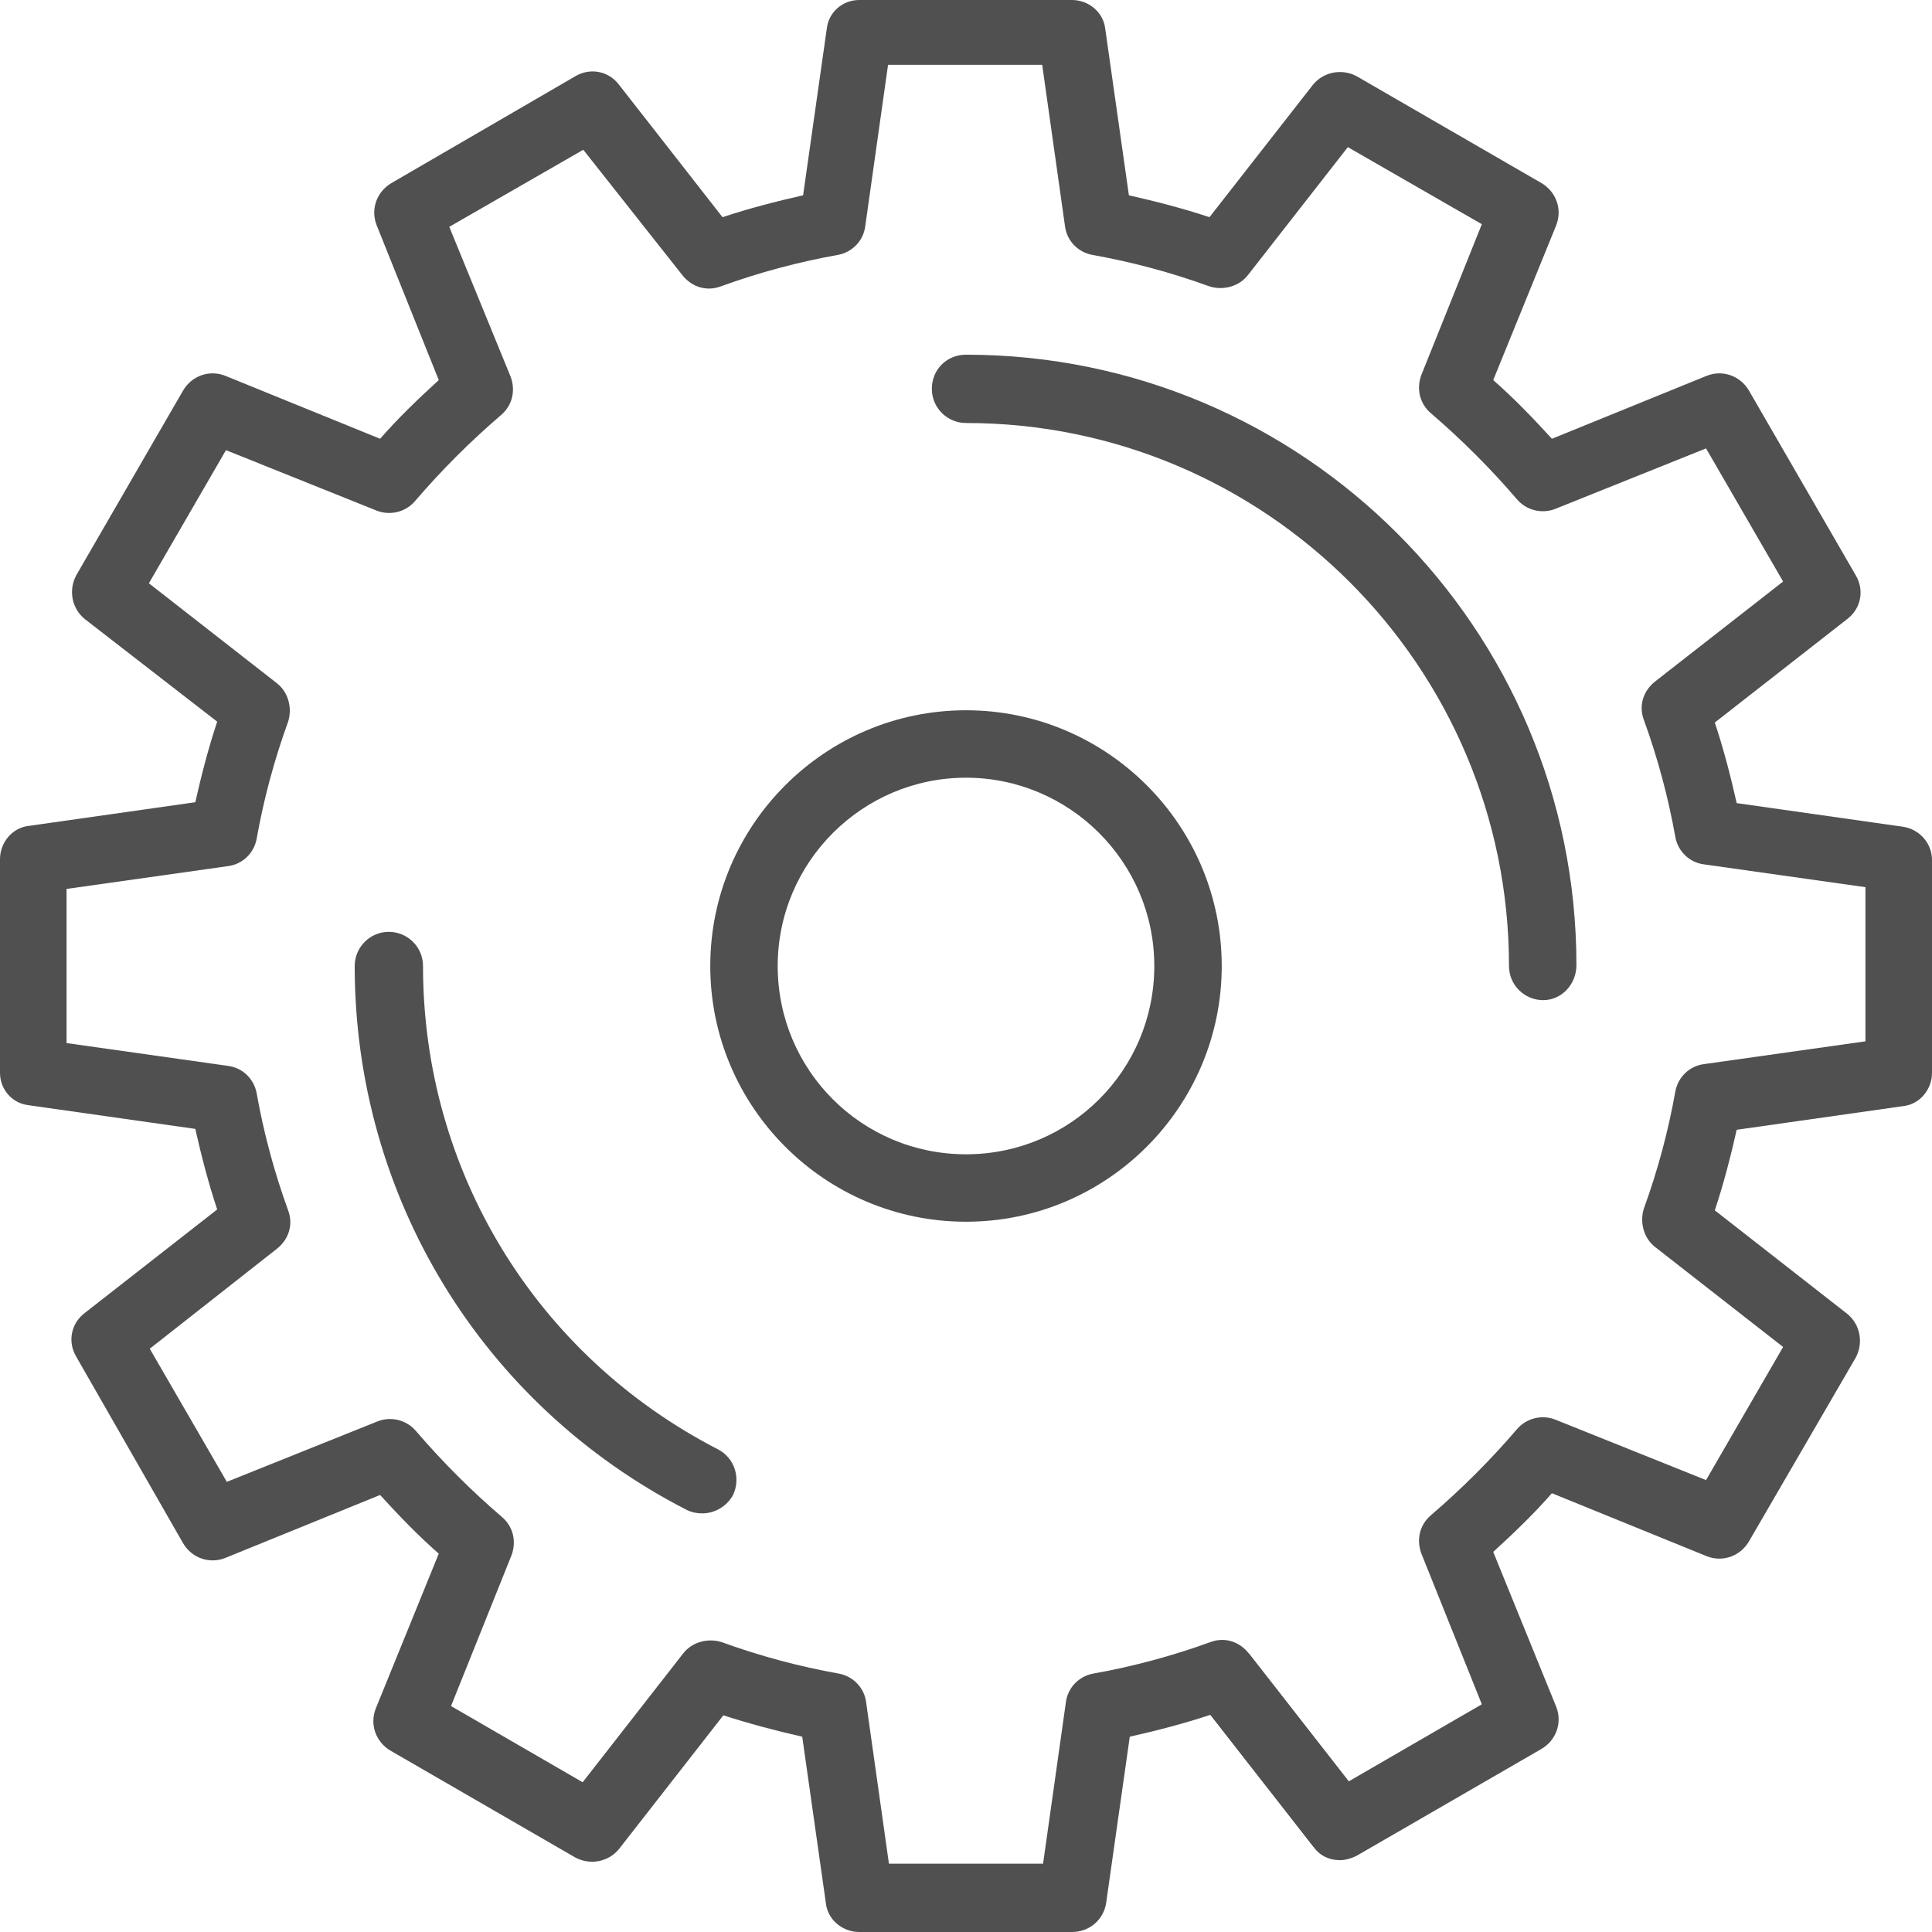 <?xml version="1.0" encoding="utf-8"?>
<!-- Generator: Adobe Illustrator 26.5.0, SVG Export Plug-In . SVG Version: 6.00 Build 0)  -->
<svg version="1.1" id="Layer_1" xmlns="http://www.w3.org/2000/svg" xmlns:xlink="http://www.w3.org/1999/xlink" x="0px" y="0px"
	 viewBox="0 0 220.6 220.6" style="enable-background:new 0 0 220.6 220.6;" xml:space="preserve">
<style type="text/css">
	.st0{fill:#E5F0F2;}
	.st1{fill:#FFFFFF;}
	.st2{fill:#757574;}
	.st3{fill:#505050;}
	.st4{fill:#FF0000;}
	.st5{fill:none;stroke:#FF0000;stroke-width:3;stroke-miterlimit:10;}
	.st6{fill:none;}
	.st7{fill:none;stroke:#505050;stroke-width:1.2;stroke-linejoin:round;stroke-miterlimit:10;}
	.st8{fill:none;stroke:#505050;stroke-width:1.2;stroke-linecap:round;stroke-linejoin:round;stroke-miterlimit:10;}
	.st9{fill:none;stroke:#FF0000;stroke-miterlimit:10;}
</style>
<g>
	<g>
		<g>
			<path class="st3" d="M122.4,220.6H98.1c-1.9,0-3.6-1.4-3.8-3.3l-2.7-19c-3.1-0.7-6.1-1.5-9.2-2.5l-11.8,15.1l-6.1-4.8l13.5-17.3
				c1-1.3,2.8-1.8,4.4-1.3c4.4,1.6,8.9,2.8,13.4,3.6c1.6,0.3,2.9,1.6,3.1,3.3l2.6,18.4h17.6l2.6-18.4c0.2-1.7,1.5-3,3.1-3.3
				c4.5-0.8,9-2,13.4-3.6c1.6-0.6,3.3-0.1,4.4,1.3l13.5,17.3l-6.1,4.8l-11.8-15.1c-3,1-6.1,1.8-9.2,2.5l-2.7,19
				C126,219.2,124.4,220.6,122.4,220.6z"/>
		</g>
	</g>
	<g>
		<g>
			<path class="st3" d="M153,212.4c-1.2,0-2.3-0.5-3-1.5l-13.5-17.3l6.1-4.8l11.4,14.6l15.2-8.8l-6.9-17.2c-0.6-1.6-0.2-3.3,1.1-4.4
				c3.5-3,6.8-6.3,9.8-9.8c1.1-1.3,2.9-1.7,4.4-1.1l17.2,6.9l8.8-15.2l-14.6-11.4c-1.3-1-1.8-2.8-1.3-4.4c1.6-4.4,2.8-8.9,3.6-13.4
				c0.3-1.6,1.6-2.9,3.3-3.1l18.4-2.6v-17.6l-18.4-2.6c-1.7-0.2-3-1.5-3.3-3.1c-0.8-4.5-2-9-3.6-13.4c-0.6-1.6-0.1-3.3,1.3-4.4
				l14.6-11.4l-8.8-15.2l-17.2,6.9c-1.5,0.6-3.3,0.2-4.4-1.1c-3-3.5-6.3-6.8-9.8-9.8c-1.3-1.1-1.7-2.8-1.1-4.4l6.9-17.2l-15.3-8.8
				l-11.4,14.6c-1,1.3-2.8,1.8-4.4,1.3c-4.4-1.6-8.9-2.8-13.4-3.6c-1.6-0.3-2.9-1.6-3.1-3.3l-2.6-18.4h-17.6l-2.6,18.4
				c-0.2,1.7-1.5,3-3.1,3.3c-4.5,0.8-9,2-13.4,3.6c-1.6,0.6-3.3,0.1-4.4-1.3L66.6,17.1l-15.3,8.8L58.3,43c0.6,1.6,0.2,3.3-1.1,4.4
				c-3.5,3-6.8,6.3-9.8,9.8c-1.1,1.3-2.9,1.7-4.4,1.1l-17.2-6.9l-8.8,15.2l14.6,11.4c1.3,1,1.8,2.8,1.3,4.4
				c-1.6,4.4-2.8,8.9-3.6,13.4c-0.3,1.6-1.6,2.9-3.3,3.1l-18.4,2.6v17.6l18.4,2.6c1.7,0.2,3,1.5,3.3,3.1c0.8,4.5,2,9,3.6,13.4
				c0.6,1.6,0.1,3.3-1.3,4.4L17.1,154l8.8,15.2l17.2-6.9c1.5-0.6,3.3-0.2,4.4,1.1c3,3.5,6.3,6.8,9.8,9.8c1.3,1.1,1.7,2.8,1.1,4.4
				l-6.9,17.2l15.2,8.8l11.4-14.6l6.1,4.8l-13.5,17.3c-1.2,1.5-3.3,1.9-5,1l-21.1-12.2c-1.7-1-2.4-3-1.7-4.8l7.2-17.7
				c-2.4-2.1-4.6-4.4-6.7-6.7l-17.7,7.2c-1.8,0.7-3.8,0-4.8-1.7L8.7,154.9c-1-1.7-0.6-3.8,1-5l15.1-11.8c-1-3-1.8-6.1-2.5-9.2
				l-19-2.7C1.4,126,0,124.4,0,122.5V98.1c0-1.9,1.4-3.6,3.3-3.8l19-2.7c0.7-3.1,1.5-6.2,2.5-9.2L9.7,70.7c-1.5-1.2-1.9-3.3-1-5
				l12.2-21.1c1-1.7,3-2.4,4.8-1.7l17.7,7.2c2.1-2.4,4.4-4.6,6.7-6.7L43,25.7c-0.7-1.8,0-3.8,1.7-4.8L65.7,8.7c1.7-1,3.8-0.6,5,1
				l11.8,15.1c3-1,6.1-1.8,9.2-2.5l2.7-19C94.6,1.4,96.2,0,98.1,0h24.3c1.9,0,3.6,1.4,3.8,3.3l2.7,19c3.1,0.7,6.2,1.5,9.2,2.5
				l11.8-15.1c1.2-1.5,3.3-1.9,5-1L176,20.9c1.7,1,2.4,3,1.7,4.8l-7.2,17.7c2.4,2.1,4.6,4.4,6.7,6.7l17.7-7.2c1.8-0.7,3.8,0,4.8,1.7
				l12.2,21.1c1,1.7,0.6,3.8-1,5l-15.1,11.8c1,3,1.8,6.1,2.5,9.2l19,2.7c1.9,0.3,3.3,1.9,3.3,3.8v24.3c0,1.9-1.4,3.6-3.3,3.8
				l-19,2.7c-0.7,3.1-1.5,6.2-2.5,9.2l15.1,11.8c1.5,1.2,1.9,3.3,1,5L199.7,176c-1,1.7-3,2.4-4.8,1.7l-17.7-7.2
				c-2.1,2.4-4.4,4.6-6.7,6.7l7.2,17.7c0.7,1.8,0,3.8-1.7,4.8l-21.1,12.2C154.3,212.2,153.6,212.4,153,212.4z"/>
		</g>
		<g>
			<path class="st3" d="M176.2,114.2c-2.1,0-3.9-1.7-3.9-3.9c0-34.2-27.8-62-62-62c-2.1,0-3.9-1.7-3.9-3.9s1.7-3.9,3.9-3.9
				c38.5,0,69.7,31.3,69.7,69.7C180,112.4,178.3,114.2,176.2,114.2z"/>
		</g>
		<g>
			<path class="st3" d="M80.2,172.8c-0.6,0-1.2-0.1-1.8-0.4c-23.4-12-37.9-35.8-37.9-62.1c0-2.1,1.7-3.9,3.9-3.9
				c2.1,0,3.9,1.7,3.9,3.9c0,23.4,12.9,44.5,33.7,55.2c1.9,1,2.6,3.3,1.7,5.2C83,172,81.6,172.8,80.2,172.8z"/>
		</g>
	</g>
	<g>
		<path class="st3" d="M110.3,139.5c-16.1,0-29.2-13.1-29.2-29.2s13.1-29.2,29.2-29.2c16.1,0,29.2,13.1,29.2,29.2
			S126.4,139.5,110.3,139.5z M110.3,88.8c-11.8,0-21.5,9.6-21.5,21.5s9.6,21.5,21.5,21.5s21.5-9.6,21.5-21.5S122.1,88.8,110.3,88.8z
			"/>
	</g>
</g>
</svg>
